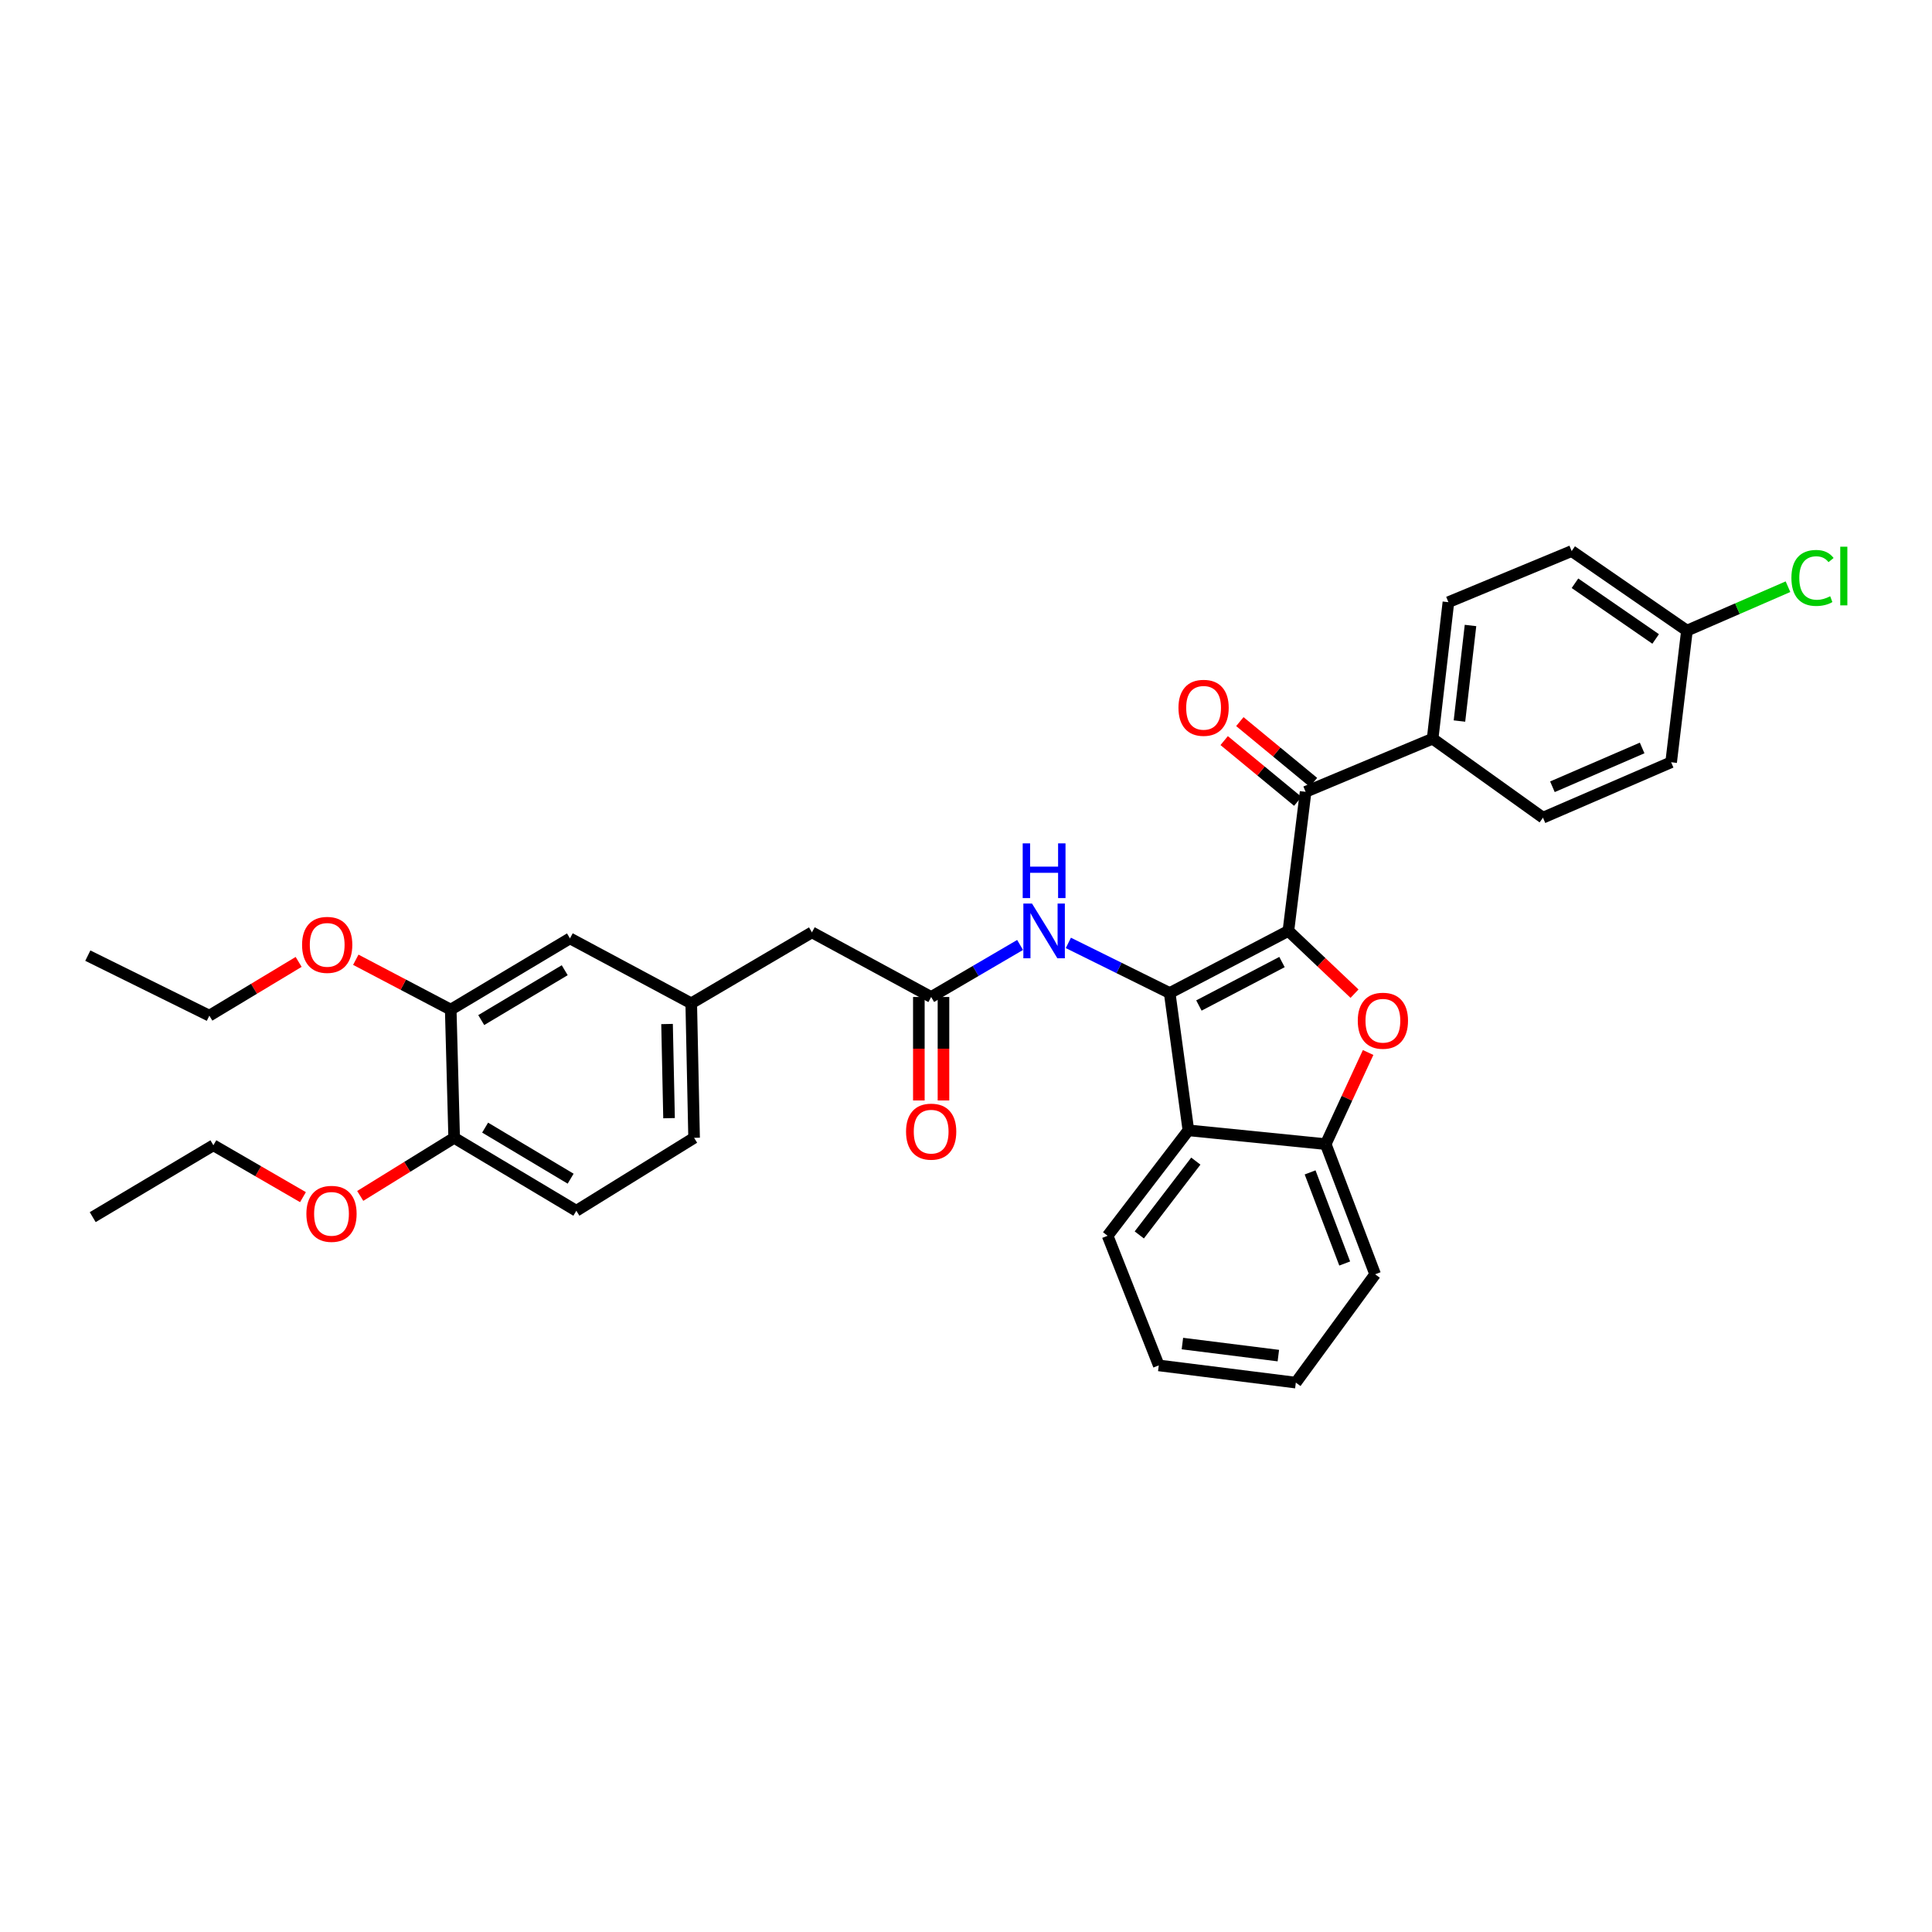 <?xml version='1.0' encoding='iso-8859-1'?>
<svg version='1.1' baseProfile='full'
              xmlns='http://www.w3.org/2000/svg'
                      xmlns:rdkit='http://www.rdkit.org/xml'
                      xmlns:xlink='http://www.w3.org/1999/xlink'
                  xml:space='preserve'
width='1000px' height='1000px' viewBox='0 0 1000 1000'>
<!-- END OF HEADER -->
<rect style='opacity:1.0;fill:#FFFFFF;stroke:none' width='1000' height='1000' x='0' y='0'> </rect>
<path class='bond-0' d='M 666.869,481.839 L 605.429,513.979' style='fill:none;fill-rule:evenodd;stroke:#000000;stroke-width:6px;stroke-linecap:butt;stroke-linejoin:miter;stroke-opacity:1' />
<path class='bond-0' d='M 663.561,497.953 L 620.553,520.451' style='fill:none;fill-rule:evenodd;stroke:#000000;stroke-width:6px;stroke-linecap:butt;stroke-linejoin:miter;stroke-opacity:1' />
<path class='bond-1' d='M 666.869,481.839 L 683.984,498.076' style='fill:none;fill-rule:evenodd;stroke:#000000;stroke-width:6px;stroke-linecap:butt;stroke-linejoin:miter;stroke-opacity:1' />
<path class='bond-1' d='M 683.984,498.076 L 701.098,514.313' style='fill:none;fill-rule:evenodd;stroke:#FF0000;stroke-width:6px;stroke-linecap:butt;stroke-linejoin:miter;stroke-opacity:1' />
<path class='bond-3' d='M 666.869,481.839 L 675.784,409.855' style='fill:none;fill-rule:evenodd;stroke:#000000;stroke-width:6px;stroke-linecap:butt;stroke-linejoin:miter;stroke-opacity:1' />
<path class='bond-2' d='M 605.429,513.979 L 615.108,585.056' style='fill:none;fill-rule:evenodd;stroke:#000000;stroke-width:6px;stroke-linecap:butt;stroke-linejoin:miter;stroke-opacity:1' />
<path class='bond-5' d='M 605.429,513.979 L 579.204,501.012' style='fill:none;fill-rule:evenodd;stroke:#000000;stroke-width:6px;stroke-linecap:butt;stroke-linejoin:miter;stroke-opacity:1' />
<path class='bond-5' d='M 579.204,501.012 L 552.98,488.045' style='fill:none;fill-rule:evenodd;stroke:#0000FF;stroke-width:6px;stroke-linecap:butt;stroke-linejoin:miter;stroke-opacity:1' />
<path class='bond-4' d='M 708.138,544.768 L 697.162,568.485' style='fill:none;fill-rule:evenodd;stroke:#FF0000;stroke-width:6px;stroke-linecap:butt;stroke-linejoin:miter;stroke-opacity:1' />
<path class='bond-4' d='M 697.162,568.485 L 686.186,592.201' style='fill:none;fill-rule:evenodd;stroke:#000000;stroke-width:6px;stroke-linecap:butt;stroke-linejoin:miter;stroke-opacity:1' />
<path class='bond-24' d='M 615.108,585.056 L 573.303,639.635' style='fill:none;fill-rule:evenodd;stroke:#000000;stroke-width:6px;stroke-linecap:butt;stroke-linejoin:miter;stroke-opacity:1' />
<path class='bond-24' d='M 618.956,600.993 L 589.692,639.199' style='fill:none;fill-rule:evenodd;stroke:#000000;stroke-width:6px;stroke-linecap:butt;stroke-linejoin:miter;stroke-opacity:1' />
<path class='bond-33' d='M 615.108,585.056 L 686.186,592.201' style='fill:none;fill-rule:evenodd;stroke:#000000;stroke-width:6px;stroke-linecap:butt;stroke-linejoin:miter;stroke-opacity:1' />
<path class='bond-8' d='M 675.784,409.855 L 741.523,382.346' style='fill:none;fill-rule:evenodd;stroke:#000000;stroke-width:6px;stroke-linecap:butt;stroke-linejoin:miter;stroke-opacity:1' />
<path class='bond-9' d='M 679.84,404.939 L 660.792,389.221' style='fill:none;fill-rule:evenodd;stroke:#000000;stroke-width:6px;stroke-linecap:butt;stroke-linejoin:miter;stroke-opacity:1' />
<path class='bond-9' d='M 660.792,389.221 L 641.743,373.503' style='fill:none;fill-rule:evenodd;stroke:#FF0000;stroke-width:6px;stroke-linecap:butt;stroke-linejoin:miter;stroke-opacity:1' />
<path class='bond-9' d='M 671.728,414.77 L 652.68,399.052' style='fill:none;fill-rule:evenodd;stroke:#000000;stroke-width:6px;stroke-linecap:butt;stroke-linejoin:miter;stroke-opacity:1' />
<path class='bond-9' d='M 652.68,399.052 L 633.631,383.334' style='fill:none;fill-rule:evenodd;stroke:#FF0000;stroke-width:6px;stroke-linecap:butt;stroke-linejoin:miter;stroke-opacity:1' />
<path class='bond-26' d='M 686.186,592.201 L 711.769,659.568' style='fill:none;fill-rule:evenodd;stroke:#000000;stroke-width:6px;stroke-linecap:butt;stroke-linejoin:miter;stroke-opacity:1' />
<path class='bond-26' d='M 678.108,606.831 L 696.016,653.988' style='fill:none;fill-rule:evenodd;stroke:#000000;stroke-width:6px;stroke-linecap:butt;stroke-linejoin:miter;stroke-opacity:1' />
<path class='bond-6' d='M 527.994,489.112 L 504.98,502.576' style='fill:none;fill-rule:evenodd;stroke:#0000FF;stroke-width:6px;stroke-linecap:butt;stroke-linejoin:miter;stroke-opacity:1' />
<path class='bond-6' d='M 504.98,502.576 L 481.967,516.039' style='fill:none;fill-rule:evenodd;stroke:#000000;stroke-width:6px;stroke-linecap:butt;stroke-linejoin:miter;stroke-opacity:1' />
<path class='bond-12' d='M 475.595,516.039 L 475.595,542.818' style='fill:none;fill-rule:evenodd;stroke:#000000;stroke-width:6px;stroke-linecap:butt;stroke-linejoin:miter;stroke-opacity:1' />
<path class='bond-12' d='M 475.595,542.818 L 475.595,569.598' style='fill:none;fill-rule:evenodd;stroke:#FF0000;stroke-width:6px;stroke-linecap:butt;stroke-linejoin:miter;stroke-opacity:1' />
<path class='bond-12' d='M 488.34,516.039 L 488.34,542.818' style='fill:none;fill-rule:evenodd;stroke:#000000;stroke-width:6px;stroke-linecap:butt;stroke-linejoin:miter;stroke-opacity:1' />
<path class='bond-12' d='M 488.34,542.818 L 488.34,569.598' style='fill:none;fill-rule:evenodd;stroke:#FF0000;stroke-width:6px;stroke-linecap:butt;stroke-linejoin:miter;stroke-opacity:1' />
<path class='bond-14' d='M 481.967,516.039 L 420.258,482.582' style='fill:none;fill-rule:evenodd;stroke:#000000;stroke-width:6px;stroke-linecap:butt;stroke-linejoin:miter;stroke-opacity:1' />
<path class='bond-7' d='M 233.295,522.582 L 295.019,485.705' style='fill:none;fill-rule:evenodd;stroke:#000000;stroke-width:6px;stroke-linecap:butt;stroke-linejoin:miter;stroke-opacity:1' />
<path class='bond-7' d='M 249.091,527.992 L 292.297,502.178' style='fill:none;fill-rule:evenodd;stroke:#000000;stroke-width:6px;stroke-linecap:butt;stroke-linejoin:miter;stroke-opacity:1' />
<path class='bond-22' d='M 233.295,522.582 L 208.728,509.673' style='fill:none;fill-rule:evenodd;stroke:#000000;stroke-width:6px;stroke-linecap:butt;stroke-linejoin:miter;stroke-opacity:1' />
<path class='bond-22' d='M 208.728,509.673 L 184.161,496.763' style='fill:none;fill-rule:evenodd;stroke:#FF0000;stroke-width:6px;stroke-linecap:butt;stroke-linejoin:miter;stroke-opacity:1' />
<path class='bond-36' d='M 233.295,522.582 L 235.08,588.936' style='fill:none;fill-rule:evenodd;stroke:#000000;stroke-width:6px;stroke-linecap:butt;stroke-linejoin:miter;stroke-opacity:1' />
<path class='bond-15' d='M 741.523,382.346 L 749.694,311.686' style='fill:none;fill-rule:evenodd;stroke:#000000;stroke-width:6px;stroke-linecap:butt;stroke-linejoin:miter;stroke-opacity:1' />
<path class='bond-15' d='M 755.41,373.211 L 761.129,323.749' style='fill:none;fill-rule:evenodd;stroke:#000000;stroke-width:6px;stroke-linecap:butt;stroke-linejoin:miter;stroke-opacity:1' />
<path class='bond-16' d='M 741.523,382.346 L 798.644,423.231' style='fill:none;fill-rule:evenodd;stroke:#000000;stroke-width:6px;stroke-linecap:butt;stroke-linejoin:miter;stroke-opacity:1' />
<path class='bond-10' d='M 235.08,588.936 L 298.311,626.692' style='fill:none;fill-rule:evenodd;stroke:#000000;stroke-width:6px;stroke-linecap:butt;stroke-linejoin:miter;stroke-opacity:1' />
<path class='bond-10' d='M 251.098,583.656 L 295.361,610.085' style='fill:none;fill-rule:evenodd;stroke:#000000;stroke-width:6px;stroke-linecap:butt;stroke-linejoin:miter;stroke-opacity:1' />
<path class='bond-25' d='M 235.08,588.936 L 210.766,603.972' style='fill:none;fill-rule:evenodd;stroke:#000000;stroke-width:6px;stroke-linecap:butt;stroke-linejoin:miter;stroke-opacity:1' />
<path class='bond-25' d='M 210.766,603.972 L 186.452,619.007' style='fill:none;fill-rule:evenodd;stroke:#FF0000;stroke-width:6px;stroke-linecap:butt;stroke-linejoin:miter;stroke-opacity:1' />
<path class='bond-11' d='M 295.019,485.705 L 357.783,519.318' style='fill:none;fill-rule:evenodd;stroke:#000000;stroke-width:6px;stroke-linecap:butt;stroke-linejoin:miter;stroke-opacity:1' />
<path class='bond-13' d='M 357.783,519.318 L 420.258,482.582' style='fill:none;fill-rule:evenodd;stroke:#000000;stroke-width:6px;stroke-linecap:butt;stroke-linejoin:miter;stroke-opacity:1' />
<path class='bond-19' d='M 357.783,519.318 L 359.263,588.936' style='fill:none;fill-rule:evenodd;stroke:#000000;stroke-width:6px;stroke-linecap:butt;stroke-linejoin:miter;stroke-opacity:1' />
<path class='bond-19' d='M 345.263,530.031 L 346.299,578.764' style='fill:none;fill-rule:evenodd;stroke:#000000;stroke-width:6px;stroke-linecap:butt;stroke-linejoin:miter;stroke-opacity:1' />
<path class='bond-20' d='M 749.694,311.686 L 813.492,285.225' style='fill:none;fill-rule:evenodd;stroke:#000000;stroke-width:6px;stroke-linecap:butt;stroke-linejoin:miter;stroke-opacity:1' />
<path class='bond-21' d='M 798.644,423.231 L 864.977,394.539' style='fill:none;fill-rule:evenodd;stroke:#000000;stroke-width:6px;stroke-linecap:butt;stroke-linejoin:miter;stroke-opacity:1' />
<path class='bond-21' d='M 803.534,407.229 L 849.967,387.145' style='fill:none;fill-rule:evenodd;stroke:#000000;stroke-width:6px;stroke-linecap:butt;stroke-linejoin:miter;stroke-opacity:1' />
<path class='bond-17' d='M 298.311,626.692 L 359.263,588.936' style='fill:none;fill-rule:evenodd;stroke:#000000;stroke-width:6px;stroke-linecap:butt;stroke-linejoin:miter;stroke-opacity:1' />
<path class='bond-18' d='M 873.156,326.414 L 864.977,394.539' style='fill:none;fill-rule:evenodd;stroke:#000000;stroke-width:6px;stroke-linecap:butt;stroke-linejoin:miter;stroke-opacity:1' />
<path class='bond-23' d='M 873.156,326.414 L 899.307,315.044' style='fill:none;fill-rule:evenodd;stroke:#000000;stroke-width:6px;stroke-linecap:butt;stroke-linejoin:miter;stroke-opacity:1' />
<path class='bond-23' d='M 899.307,315.044 L 925.459,303.673' style='fill:none;fill-rule:evenodd;stroke:#00CC00;stroke-width:6px;stroke-linecap:butt;stroke-linejoin:miter;stroke-opacity:1' />
<path class='bond-34' d='M 873.156,326.414 L 813.492,285.225' style='fill:none;fill-rule:evenodd;stroke:#000000;stroke-width:6px;stroke-linecap:butt;stroke-linejoin:miter;stroke-opacity:1' />
<path class='bond-34' d='M 856.965,330.725 L 815.201,301.892' style='fill:none;fill-rule:evenodd;stroke:#000000;stroke-width:6px;stroke-linecap:butt;stroke-linejoin:miter;stroke-opacity:1' />
<path class='bond-27' d='M 154.575,497.881 L 131.468,511.793' style='fill:none;fill-rule:evenodd;stroke:#FF0000;stroke-width:6px;stroke-linecap:butt;stroke-linejoin:miter;stroke-opacity:1' />
<path class='bond-27' d='M 131.468,511.793 L 108.361,525.705' style='fill:none;fill-rule:evenodd;stroke:#000000;stroke-width:6px;stroke-linecap:butt;stroke-linejoin:miter;stroke-opacity:1' />
<path class='bond-29' d='M 573.303,639.635 L 599.778,706.733' style='fill:none;fill-rule:evenodd;stroke:#000000;stroke-width:6px;stroke-linecap:butt;stroke-linejoin:miter;stroke-opacity:1' />
<path class='bond-28' d='M 156.819,619.647 L 133.634,606.218' style='fill:none;fill-rule:evenodd;stroke:#FF0000;stroke-width:6px;stroke-linecap:butt;stroke-linejoin:miter;stroke-opacity:1' />
<path class='bond-28' d='M 133.634,606.218 L 110.45,592.788' style='fill:none;fill-rule:evenodd;stroke:#000000;stroke-width:6px;stroke-linecap:butt;stroke-linejoin:miter;stroke-opacity:1' />
<path class='bond-30' d='M 711.769,659.568 L 670.721,715.641' style='fill:none;fill-rule:evenodd;stroke:#000000;stroke-width:6px;stroke-linecap:butt;stroke-linejoin:miter;stroke-opacity:1' />
<path class='bond-31' d='M 108.361,525.705 L 45.455,494.634' style='fill:none;fill-rule:evenodd;stroke:#000000;stroke-width:6px;stroke-linecap:butt;stroke-linejoin:miter;stroke-opacity:1' />
<path class='bond-32' d='M 110.45,592.788 L 47.989,629.984' style='fill:none;fill-rule:evenodd;stroke:#000000;stroke-width:6px;stroke-linecap:butt;stroke-linejoin:miter;stroke-opacity:1' />
<path class='bond-35' d='M 599.778,706.733 L 670.721,715.641' style='fill:none;fill-rule:evenodd;stroke:#000000;stroke-width:6px;stroke-linecap:butt;stroke-linejoin:miter;stroke-opacity:1' />
<path class='bond-35' d='M 612.008,695.423 L 661.668,701.659' style='fill:none;fill-rule:evenodd;stroke:#000000;stroke-width:6px;stroke-linecap:butt;stroke-linejoin:miter;stroke-opacity:1' />
<path  class='atom-2' d='M 702.784 528.327
Q 702.784 521.527, 706.144 517.727
Q 709.504 513.927, 715.784 513.927
Q 722.064 513.927, 725.424 517.727
Q 728.784 521.527, 728.784 528.327
Q 728.784 535.207, 725.384 539.127
Q 721.984 543.007, 715.784 543.007
Q 709.544 543.007, 706.144 539.127
Q 702.784 535.247, 702.784 528.327
M 715.784 539.807
Q 720.104 539.807, 722.424 536.927
Q 724.784 534.007, 724.784 528.327
Q 724.784 522.767, 722.424 519.967
Q 720.104 517.127, 715.784 517.127
Q 711.464 517.127, 709.104 519.927
Q 706.784 522.727, 706.784 528.327
Q 706.784 534.047, 709.104 536.927
Q 711.464 539.807, 715.784 539.807
' fill='#FF0000'/>
<path  class='atom-6' d='M 534.167 467.679
L 543.447 482.679
Q 544.367 484.159, 545.847 486.839
Q 547.327 489.519, 547.407 489.679
L 547.407 467.679
L 551.167 467.679
L 551.167 495.999
L 547.287 495.999
L 537.327 479.599
Q 536.167 477.679, 534.927 475.479
Q 533.727 473.279, 533.367 472.599
L 533.367 495.999
L 529.687 495.999
L 529.687 467.679
L 534.167 467.679
' fill='#0000FF'/>
<path  class='atom-6' d='M 529.347 436.527
L 533.187 436.527
L 533.187 448.567
L 547.667 448.567
L 547.667 436.527
L 551.507 436.527
L 551.507 464.847
L 547.667 464.847
L 547.667 451.767
L 533.187 451.767
L 533.187 464.847
L 529.347 464.847
L 529.347 436.527
' fill='#0000FF'/>
<path  class='atom-10' d='M 609.975 366.359
Q 609.975 359.559, 613.335 355.759
Q 616.695 351.959, 622.975 351.959
Q 629.255 351.959, 632.615 355.759
Q 635.975 359.559, 635.975 366.359
Q 635.975 373.239, 632.575 377.159
Q 629.175 381.039, 622.975 381.039
Q 616.735 381.039, 613.335 377.159
Q 609.975 373.279, 609.975 366.359
M 622.975 377.839
Q 627.295 377.839, 629.615 374.959
Q 631.975 372.039, 631.975 366.359
Q 631.975 360.799, 629.615 357.999
Q 627.295 355.159, 622.975 355.159
Q 618.655 355.159, 616.295 357.959
Q 613.975 360.759, 613.975 366.359
Q 613.975 372.079, 616.295 374.959
Q 618.655 377.839, 622.975 377.839
' fill='#FF0000'/>
<path  class='atom-13' d='M 468.967 585.738
Q 468.967 578.938, 472.327 575.138
Q 475.687 571.338, 481.967 571.338
Q 488.247 571.338, 491.607 575.138
Q 494.967 578.938, 494.967 585.738
Q 494.967 592.618, 491.567 596.538
Q 488.167 600.418, 481.967 600.418
Q 475.727 600.418, 472.327 596.538
Q 468.967 592.658, 468.967 585.738
M 481.967 597.218
Q 486.287 597.218, 488.607 594.338
Q 490.967 591.418, 490.967 585.738
Q 490.967 580.178, 488.607 577.378
Q 486.287 574.538, 481.967 574.538
Q 477.647 574.538, 475.287 577.338
Q 472.967 580.138, 472.967 585.738
Q 472.967 591.458, 475.287 594.338
Q 477.647 597.218, 481.967 597.218
' fill='#FF0000'/>
<path  class='atom-23' d='M 156.355 489.063
Q 156.355 482.263, 159.715 478.463
Q 163.075 474.663, 169.355 474.663
Q 175.635 474.663, 178.995 478.463
Q 182.355 482.263, 182.355 489.063
Q 182.355 495.943, 178.955 499.863
Q 175.555 503.743, 169.355 503.743
Q 163.115 503.743, 159.715 499.863
Q 156.355 495.983, 156.355 489.063
M 169.355 500.543
Q 173.675 500.543, 175.995 497.663
Q 178.355 494.743, 178.355 489.063
Q 178.355 483.503, 175.995 480.703
Q 173.675 477.863, 169.355 477.863
Q 165.035 477.863, 162.675 480.663
Q 160.355 483.463, 160.355 489.063
Q 160.355 494.783, 162.675 497.663
Q 165.035 500.543, 169.355 500.543
' fill='#FF0000'/>
<path  class='atom-24' d='M 927.231 299.135
Q 927.231 292.095, 930.511 288.415
Q 933.831 284.695, 940.111 284.695
Q 945.951 284.695, 949.071 288.815
L 946.431 290.975
Q 944.151 287.975, 940.111 287.975
Q 935.831 287.975, 933.551 290.855
Q 931.311 293.695, 931.311 299.135
Q 931.311 304.735, 933.631 307.615
Q 935.991 310.495, 940.551 310.495
Q 943.671 310.495, 947.311 308.615
L 948.431 311.615
Q 946.951 312.575, 944.711 313.135
Q 942.471 313.695, 939.991 313.695
Q 933.831 313.695, 930.511 309.935
Q 927.231 306.175, 927.231 299.135
' fill='#00CC00'/>
<path  class='atom-24' d='M 952.511 282.975
L 956.191 282.975
L 956.191 313.335
L 952.511 313.335
L 952.511 282.975
' fill='#00CC00'/>
<path  class='atom-26' d='M 158.586 628.28
Q 158.586 621.48, 161.946 617.68
Q 165.306 613.88, 171.586 613.88
Q 177.866 613.88, 181.226 617.68
Q 184.586 621.48, 184.586 628.28
Q 184.586 635.16, 181.186 639.08
Q 177.786 642.96, 171.586 642.96
Q 165.346 642.96, 161.946 639.08
Q 158.586 635.2, 158.586 628.28
M 171.586 639.76
Q 175.906 639.76, 178.226 636.88
Q 180.586 633.96, 180.586 628.28
Q 180.586 622.72, 178.226 619.92
Q 175.906 617.08, 171.586 617.08
Q 167.266 617.08, 164.906 619.88
Q 162.586 622.68, 162.586 628.28
Q 162.586 634, 164.906 636.88
Q 167.266 639.76, 171.586 639.76
' fill='#FF0000'/>
</svg>
